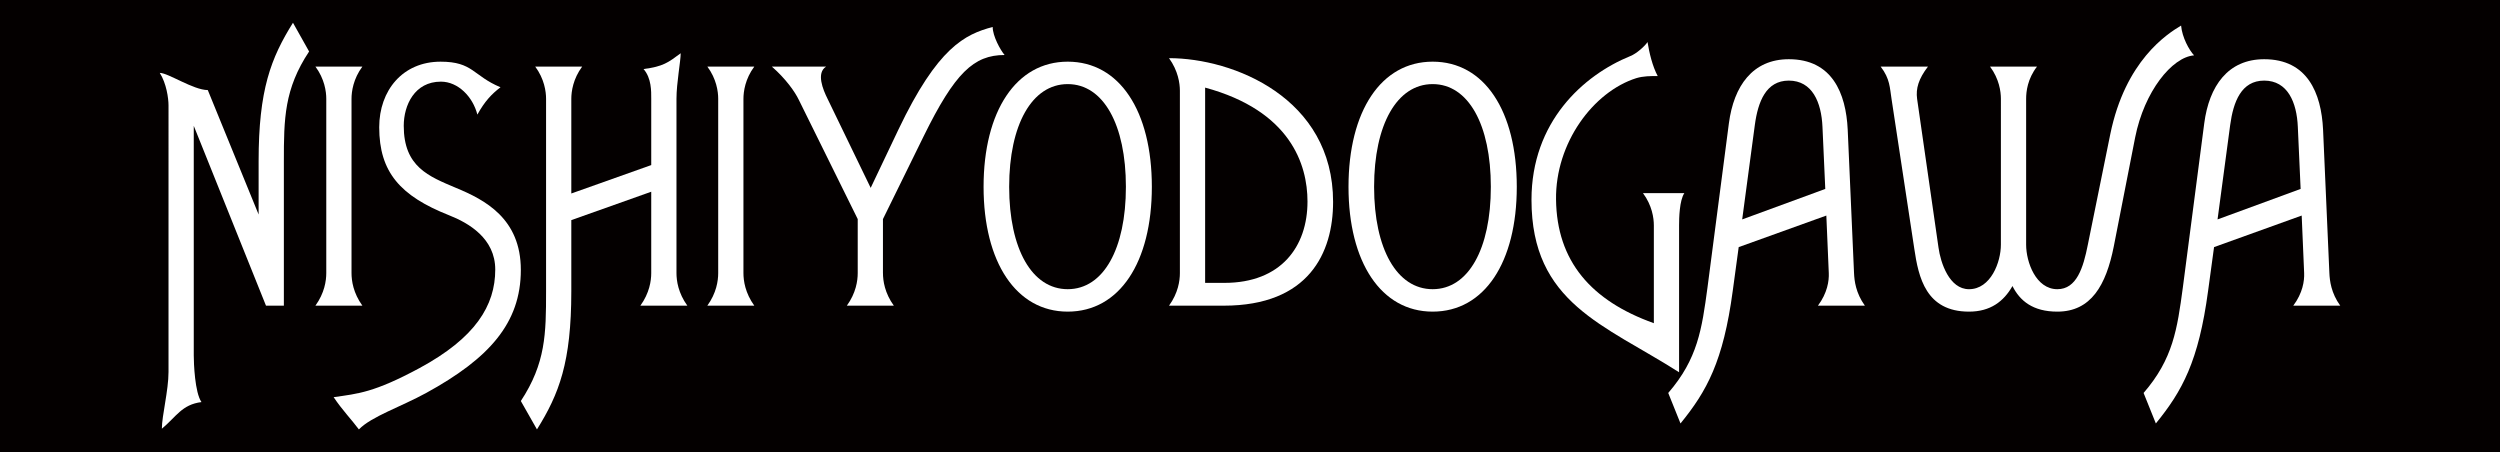 <?xml version="1.0" encoding="utf-8"?>
<!-- Generator: Adobe Illustrator 12.0.0, SVG Export Plug-In . SVG Version: 6.00 Build 51448)  -->
<!DOCTYPE svg PUBLIC "-//W3C//DTD SVG 1.1//EN" "http://www.w3.org/Graphics/SVG/1.1/DTD/svg11.dtd">
<svg  version="1.1" id="レイヤー_1" xmlns="http://www.w3.org/2000/svg" xmlns:xlink="http://www.w3.org/1999/xlink" width="480.999" height="87"
	 viewBox="0 0 480.999 87" overflow="visible" enable-background="new 0 0 480.999 87" xml:space="preserve">
<g>
	<rect fill="#040000" width="480.999" height="87"/>
	<g>
		<path fill="#FFFFFF" d="M49.758,31.021c0-13.76,2.361-19.832,6.61-26.643l3.103,5.529c-4.789,7.219-4.856,12.951-4.856,21.113
			v27.789h-3.44L37.28,24.209v44.18c0,1.482,0.202,7.148,1.484,8.971c-3.777,0.471-4.856,2.832-7.622,5.125
			c0-2.496,1.281-7.352,1.281-10.926V20.297c0-1.418-0.405-4.25-1.686-6.273c1.619,0,6.475,3.305,9.241,3.305l9.78,23.945V31.021z"
			/>
		<path fill="#FFFFFF" d="M67.632,52.537c0,1.484,0.337,3.846,2.091,6.273h-9.038c1.754-2.428,2.091-4.789,2.091-6.273V19.014
			c0-1.416-0.337-3.844-2.091-6.205h9.038c-1.753,2.361-2.091,4.789-2.091,6.205V52.537z"/>
		<path fill="#FFFFFF" d="M91.846,22.049c-0.877-3.439-3.71-6.34-7.015-6.34c-5.059,0-7.15,4.52-7.15,8.5
			c0,7.891,4.789,9.713,10.05,11.938c5.531,2.293,12.478,5.869,12.478,15.783c0,10.252-6.138,17.064-18.211,23.676
			c-4.924,2.697-10.522,4.52-12.95,7.014c-1.349-1.82-3.238-3.777-4.856-6.205c4.722-0.674,7.757-0.877,16.525-5.598
			c10.725-5.801,14.569-12.006,14.569-18.953c0-6.004-5.126-8.971-8.903-10.455c-9.375-3.711-13.422-8.297-13.422-16.93
			c0-7.082,4.519-12.613,11.804-12.613c6.272,0,6.205,2.697,11.534,4.924C94.611,18.07,93.262,19.486,91.846,22.049z"/>
		<path fill="#FFFFFF" d="M103.311,82.619l-3.103-5.463c4.789-7.285,4.856-12.951,4.856-21.111V19.014
			c0-1.416-0.337-3.844-2.091-6.205h9.038c-1.753,2.361-2.091,4.789-2.091,6.205v18.213l15.378-5.465V19.014
			c0-1.416,0.067-3.979-1.484-5.732c3.777-0.473,4.789-1.281,7.15-3.035c0,1.551-0.81,5.732-0.81,8.768v33.523
			c0,1.484,0.337,3.846,2.091,6.273h-9.038c1.754-2.428,2.091-4.789,2.091-6.273V36.889l-15.378,5.463v13.693
			C109.921,69.736,107.56,75.807,103.311,82.619z"/>
		<path fill="#FFFFFF" d="M143.038,52.537c0,1.484,0.337,3.846,2.091,6.273h-9.038c1.754-2.428,2.091-4.789,2.091-6.273V19.014
			c0-1.416-0.337-3.844-2.091-6.205h9.038c-1.753,2.361-2.091,4.789-2.091,6.205V52.537z"/>
		<path fill="#FFFFFF" d="M169.882,52.537c0,1.484,0.337,3.846,2.091,6.273h-9.039c1.754-2.428,2.091-4.789,2.091-6.273V42.15
			l-11.332-22.934c-0.742-1.551-2.496-4.047-5.194-6.408h10.455c-1.956,1.215-0.607,4.453,0.27,6.205l8.296,17.133l5.328-11.197
			c7.555-15.85,12.815-18.346,18.144-19.762c0,1.754,1.484,4.451,2.293,5.396c-5.936,0-9.578,3.439-15.581,15.648l-7.824,15.918
			V52.537z"/>
		<path fill="#FFFFFF" d="M221.615,35.945c0,14.502-6.206,24.012-16.188,24.012c-9.915,0-16.188-9.51-16.188-24.012
			c0-14.57,6.273-24.08,16.188-24.08C215.41,11.865,221.615,21.375,221.615,35.945z M194.163,35.945
			c0,11.938,4.384,19.695,11.264,19.695s11.197-7.758,11.197-19.695c0-11.939-4.317-19.764-11.197-19.764
			S194.163,24.006,194.163,35.945z"/>
		<path fill="#FFFFFF" d="M224.919,58.811c1.754-2.428,2.091-4.789,2.091-6.273V17.463c0-1.416-0.337-3.844-2.091-6.273
			c12.343,0,31.567,7.623,31.567,27.656c0,9.779-4.654,19.965-21.045,19.965H224.919z M231.866,16.855v37.57h3.71
			c10.928,0,15.986-7.016,15.986-15.648C251.563,31.627,248.258,21.309,231.866,16.855z"/>
		<path fill="#FFFFFF" d="M291.829,35.945c0,14.502-6.205,24.012-16.188,24.012c-9.916,0-16.189-9.51-16.189-24.012
			c0-14.57,6.273-24.08,16.189-24.08C285.624,11.865,291.829,21.375,291.829,35.945z M264.376,35.945
			c0,11.938,4.385,19.695,11.266,19.695c6.879,0,11.195-7.758,11.195-19.695c0-11.939-4.316-19.764-11.195-19.764
			C268.761,16.182,264.376,24.006,264.376,35.945z"/>
		<path fill="#FFFFFF" d="M318.2,43.363c0-1.416-0.338-3.844-2.092-6.205h7.959c-0.943,1.416-1.012,4.789-1.012,6.205v28.262
			c-14.365-9.172-28.396-13.287-28.396-33.186c0-14.973,9.916-23.943,19.021-27.654c1.215-0.471,2.834-1.955,3.305-2.697
			c0.338,2.09,0.945,4.654,1.957,6.543c-1.416,0-2.766,0-4.115,0.404c-8.295,2.631-15.58,12.479-15.445,23.338
			c0.135,11.871,6.744,19.492,18.818,23.809V43.363z"/>
		<path fill="#FFFFFF" d="M355.499,24.949l1.215,27.588c0.066,1.484,0.336,3.846,2.09,6.273h-9.037
			c1.82-2.428,2.158-4.789,2.09-6.273l-0.471-11.063l-16.863,6.07l-1.146,8.432c-1.82,13.559-4.992,19.291-10.051,25.496
			l-2.359-5.867c5.666-6.543,6.475-12.275,7.555-20.303l4.113-31.566c0.945-7.217,4.586-12.344,11.533-12.344
			C352.464,11.393,355.163,17.867,355.499,24.949z M335.196,42.217l15.986-5.867l-0.539-11.939
			c-0.203-4.721-1.957-8.902-6.477-8.902c-4.383,0-5.936,4.047-6.541,8.566L335.196,42.217z"/>
		<path fill="#FFFFFF" d="M395.833,55.641c3.709,0,4.99-4.115,5.867-8.566l4.316-21.248c2.9-14.164,10.928-19.289,13.625-20.908
			c0.203,2.293,1.553,4.721,2.496,5.732c-4.25,0.338-9.578,6.947-11.332,15.783l-4.113,20.977
			c-1.484,7.488-4.385,12.547-10.859,12.547c-4.723,0-7.217-2.092-8.635-4.924c-1.686,2.967-4.248,4.924-8.363,4.924
			c-8.297,0-9.713-6.611-10.521-12.074l-4.385-28.869c-0.338-2.09-0.27-3.844-2.092-6.205h9.107
			c-1.822,2.361-2.361,4.25-2.092,6.205l4.115,28.6c0.404,2.969,2.09,8.027,5.867,8.027c4.182,0,6.139-5.193,6.139-8.566V19.014
			c0-1.416-0.338-3.844-2.092-6.205h9.039c-1.822,2.361-2.092,4.789-2.092,6.205v28.061
			C389.829,50.447,391.718,55.641,395.833,55.641z"/>
		<path fill="#FFFFFF" d="M446.958,24.949l1.213,27.588c0.068,1.484,0.338,3.846,2.092,6.273h-9.039
			c1.822-2.428,2.158-4.789,2.092-6.273l-0.473-11.063l-16.861,6.07l-1.148,8.432c-1.82,13.559-4.99,19.291-10.049,25.496
			l-2.361-5.867c5.666-6.543,6.475-12.275,7.555-20.303l4.115-31.566c0.943-7.217,4.586-12.344,11.533-12.344
			C443.923,11.393,446.62,17.867,446.958,24.949z M426.655,42.217l15.984-5.867l-0.539-11.939c-0.201-4.721-1.955-8.902-6.475-8.902
			c-4.385,0-5.936,4.047-6.543,8.566L426.655,42.217z"/>
	</g>
</g>
</svg>
